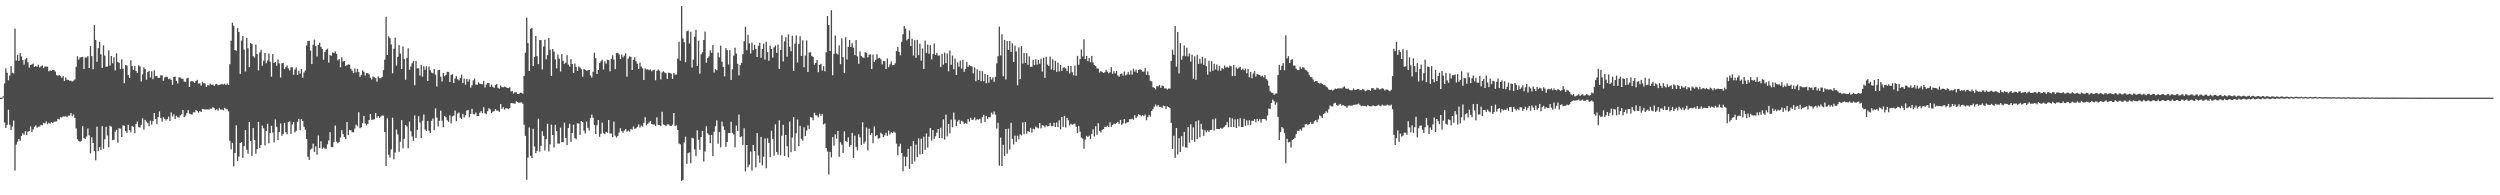 <?xml version="1.0" encoding="UTF-8"?>
<svg xmlns="http://www.w3.org/2000/svg" width="1920" height="150">
  <path d="M0 74.999h1v1.000H0zM1 74.995h1v1.000H1zM2 73.997h1v1.017H2zM3 64.067h1v30.088H3zM4 52.554h1v45.766H4zM5 55.847h1v40.021H5zM6 61.651h1v22.628H6zM7 57.995h1v37.813H7zM8 50.755h1v49.122H8zM9 55.916h1v41.223H9zM10 56.448h1v36.196H10zM11 22.028h1v108.974H11zM12 46.509h1v64.529H12zM13 42.092h1v66.646H13zM14 46.674h1v60.089H14zM15 40.718h1v67.456H15zM16 43.366h1v61.012H16zM17 46.169h1v56.204H17zM18 49.630h1v53.957H18zM19 45.543h1v55.223H19zM20 44.491h1v59.255H20zM21 47.858h1v53.260H21zM22 51.935h1v48.642H22zM23 49.895h1v47.240H23zM24 49.393h1v52.047H24zM25 48.771h1v50.724H25zM26 51.396h1v46.000H26zM27 50.662h1v45.678H27zM28 51.181h1v46.920H28zM29 49.645h1v47.620H29zM30 51.737h1v45.397H30zM31 50.952h1v44.995H31zM32 50.288h1v45.992H32zM33 52.299h1v42.114H33zM34 51.129h1v43.727H34zM35 51.039h1v42.216H35zM36 51.257h1v44.158H36zM37 54.747h1v39.517H37zM38 54.026h1v41.018H38zM39 54.527h1v39.250H39zM40 53.734h1v40.788H40zM41 53.671h1v39.856H41zM42 54.998h1v38.317H42zM43 57.746h1v35.493H43zM44 58.037h1v33.176H44zM45 57.664h1v34.086H45zM46 58.526h1v31.459H46zM47 59.753h1v30.527H47zM48 58.443h1v30.982H48zM49 62.281h1v27.228H49zM50 59.417h1v29.889H50zM51 61.257h1v28.806H51zM52 61.383h1v27.421H52zM53 62.044h1v26.714H53zM54 61.941h1v24.818H54zM55 62.654h1v26.711H55zM56 62.004h1v25.909H56zM57 61.042h1v29.465H57zM58 51.290h1v47.372H58zM59 43.194h1v63.750H59zM60 45.749h1v62.581H60zM61 44.156h1v64.802H61zM62 43.920h1v64.200H62zM63 43.643h1v53.285H63zM64 53.063h1v52.982H64zM65 44.134h1v62.604H65zM66 44.196h1v60.640H66zM67 43.099h1v55.586H67zM68 52.218h1v51.768H68zM69 35.395h1v82.389H69zM70 43.092h1v62.355H70zM71 53.211h1v56.609H71zM72 19.315h1v96.771H72zM73 30.666h1v92.405H73zM74 47.492h1v49.800H74zM75 36.981h1v79.194H75zM76 32.076h1v80.913H76zM77 41.689h1v73.618H77zM78 52.128h1v44.806H78zM79 34.857h1v79.438H79zM80 42.641h1v64.433H80zM81 51.296h1v46.042H81zM82 51.097h1v52.990H82zM83 38.582h1v74.518H83zM84 50.323h1v46.299H84zM85 43.013h1v54.304H85zM86 48.662h1v58.989H86zM87 44.010h1v63.252H87zM88 54.093h1v47.050H88zM89 40.970h1v58.741H89zM90 47.543h1v62.069H90zM91 48.157h1v50.282H91zM92 53.121h1v45.691H92zM93 45.643h1v59.533H93zM94 52.679h1v43.546H94zM95 63.896h1v32.659H95zM96 49.987h1v50.727H96zM97 50.375h1v51.661H97zM98 57.660h1v38.205H98zM99 59.783h1v40.181H99zM100 46.348h1v55.308H100zM101 50.773h1v46.050H101zM102 53.640h1v43.736H102zM103 50.581h1v51.729H103zM104 54.494h1v40.742H104zM105 55.940h1v37.360H105zM106 50.104h1v47.366H106zM107 50.932h1v47.093H107zM108 62.546h1v33.349H108zM109 57.144h1v33.719H109zM110 51.709h1v47.850H110zM111 53.045h1v39.016H111zM112 61.189h1v32.196H112zM113 55.317h1v39.267H113zM114 54.431h1v42.493H114zM115 59.435h1v33.250H115zM116 54.737h1v40.974H116zM117 60.829h1v32.217H117zM118 54.046h1v32.728H118zM119 58.459h1v32.889H119zM120 58.309h1v37.090H120zM121 59.828h1v30.076H121zM122 59.702h1v25.847H122zM123 57.831h1v32.698H123zM124 57.862h1v35.633H124zM125 61.963h1v28.126H125zM126 59.475h1v31.749H126zM127 58.956h1v33.594H127zM128 59.036h1v32.399H128zM129 60.840h1v28.696H129zM130 60.265h1v32.685H130zM131 61.386h1v24.966H131zM132 65.187h1v24.295H132zM133 59.134h1v28.748H133zM134 58.805h1v32.630H134zM135 62.065h1v26.841H135zM136 64.077h1v25.998H136zM137 59.412h1v30.898H137zM138 59.541h1v29.187H138zM139 60.414h1v27.354H139zM140 60.543h1v24.010H140zM141 62.642h1v27.329H141zM142 62.888h1v25.939H142zM143 60.283h1v26.672H143zM144 59.680h1v24.916H144zM145 66.764h1v20.520H145zM146 62.543h1v25.167H146zM147 62.163h1v25.837H147zM148 62.736h1v23.530H148zM149 63.656h1v22.616H149zM150 62.202h1v22.287H150zM151 61.345h1v24.019H151zM152 64.141h1v22.394H152zM153 64.015h1v21.288H153zM154 65.762h1v20.235H154zM155 62.848h1v20.751H155zM156 63.866h1v19.890H156zM157 64.192h1v20.058H157zM158 66.714h1v17.304H158zM159 65.381h1v18.703H159zM160 65.600h1v18.610H160zM161 64.234h1v19.120H161zM162 65.128h1v18.360H162zM163 64.952h1v17.379H163zM164 65.944h1v17.177H164zM165 64.761h1v19.946H165zM166 64.345h1v19.577H166zM167 65.421h1v19.498H167zM168 65.099h1v17.976H168zM169 64.903h1v19.241H169zM170 64.398h1v19.771H170zM171 64.907h1v19.822H171zM172 64.265h1v18.494H172zM173 65.257h1v18.312H173zM174 64.174h1v19.849H174zM175 65.195h1v20.348H175zM176 49.338h1v58.814H176zM177 31.284h1v83.384H177zM178 17.418h1v92.285H178zM179 19.741h1v108.065H179zM180 38.448h1v78.996H180zM181 39.006h1v57.235H181zM182 21.627h1v102.072H182zM183 24.647h1v95.635H183zM184 56.751h1v53.053H184zM185 31.120h1v77.944H185zM186 27.690h1v93.520H186zM187 38.131h1v74.149H187zM188 54.954h1v44.960H188zM189 29.093h1v85.900H189zM190 37.077h1v80.941H190zM191 51.563h1v42.120H191zM192 33.134h1v75.036H192zM193 33.917h1v85.819H193zM194 43.188h1v55.162H194zM195 44.221h1v63.257H195zM196 34.263h1v83.747H196zM197 41.526h1v73.084H197zM198 54.074h1v39.528H198zM199 40.367h1v73.295H199zM200 38.238h1v73.171H200zM201 50.479h1v45.981H201zM202 46.577h1v51.915H202zM203 40.723h1v70.950H203zM204 48.604h1v52.016H204zM205 46.364h1v48.718H205zM206 41.018h1v69.050H206zM207 47.483h1v54.711H207zM208 58.820h1v37.779H208zM209 41.516h1v60.273H209zM210 48.395h1v61.013H210zM211 47.626h1v44.141H211zM212 50.558h1v46.778H212zM213 45.657h1v61.908H213zM214 48.667h1v52.733H214zM215 59.508h1v35.320H215zM216 48.581h1v55.683H216zM217 48.345h1v54.522H217zM218 53.070h1v41.302H218zM219 51.674h1v49.780H219zM220 50.268h1v52.833H220zM221 52.473h1v41.301H221zM222 54.120h1v39.067H222zM223 51.715h1v51.099H223zM224 51.662h1v43.881H224zM225 57.465h1v36.259H225zM226 53.388h1v48.382H226zM227 51.879h1v48.583H227zM228 57.609h1v35.998H228zM229 54.317h1v36.973H229zM230 56.564h1v43.484H230zM231 53.004h1v38.523H231zM232 59.695h1v33.229H232zM233 55.664h1v41.751H233zM234 54.092h1v45.550H234zM235 34.902h1v71.861H235zM236 31.477h1v88.945H236zM237 31.325h1v91.437H237zM238 38.813h1v76.125H238zM239 49.198h1v64.895H239zM240 34.372h1v75.942H240zM241 30.421h1v86.253H241zM242 35.357h1v77.061H242zM243 43.345h1v75.499H243zM244 34.485h1v69.547H244zM245 32.827h1v80.896H245zM246 35.957h1v72.521H246zM247 37.593h1v76.698H247zM248 45.948h1v67.318H248zM249 39.981h1v74.030H249zM250 38.249h1v76.092H250zM251 37.377h1v73.499H251zM252 48.093h1v59.789H252zM253 42.292h1v59.185H253zM254 42.870h1v69.973H254zM255 40.280h1v72.775H255zM256 40.775h1v68.374H256zM257 39.493h1v56.934H257zM258 41.299h1v67.527H258zM259 46.330h1v63.730H259zM260 45.361h1v63.742H260zM261 51.584h1v54.114H261zM262 43.938h1v56.079H262zM263 47.179h1v55.857H263zM264 46.843h1v58.305H264zM265 50.591h1v56.287H265zM266 50.079h1v43.568H266zM267 49.397h1v54.389H267zM268 49.664h1v50.071H268zM269 52.834h1v47.236H269zM270 54.279h1v47.319H270zM271 56.190h1v45.401H271zM272 52.608h1v46.155H272zM273 55.557h1v40.132H273zM274 52.986h1v44.006H274zM275 55.233h1v31.009H275zM276 59.027h1v39.436H276zM277 57.510h1v40.239H277zM278 53.954h1v40.698H278zM279 55.161h1v33.847H279zM280 58.023h1v36.833H280zM281 56.134h1v40.209H281zM282 56.167h1v39.083H282zM283 57.158h1v35.072H283zM284 59.651h1v27.904H284zM285 61.034h1v30.991H285zM286 58.773h1v33.059H286zM287 59.330h1v32.333H287zM288 60.069h1v26.691H288zM289 62.739h1v27.690H289zM290 58.694h1v30.377H290zM291 60.075h1v30.605H291zM292 60.124h1v29.379H292zM293 59.060h1v29.635H293zM294 53.847h1v34.979H294zM295 45.886h1v55.471H295zM296 12.899h1v114.620H296zM297 42.230h1v48.575H297zM298 27.969h1v90.891H298zM299 29.312h1v91.679H299zM300 34.075h1v80.678H300zM301 56.335h1v34.055H301zM302 37.430h1v84.993H302zM303 28.913h1v88.256H303zM304 50.351h1v49.187H304zM305 43.656h1v59.603H305zM306 34.728h1v81.884H306zM307 41.118h1v67.700H307zM308 53.061h1v39.176H308zM309 35.615h1v78.342H309zM310 45.380h1v61.197H310zM311 61.238h1v34.760H311zM312 44.451h1v52.653H312zM313 37.133h1v76.748H313zM314 53.553h1v39.801H314zM315 51.136h1v49.677H315zM316 48.663h1v56.117H316zM317 46.920h1v61.319H317zM318 65.504h1v23.195H318zM319 46.834h1v59.211H319zM320 52.551h1v47.170H320zM321 52.410h1v36.837H321zM322 58.012h1v36.031H322zM323 49.736h1v56.284H323zM324 58.819h1v33.881H324zM325 50.924h1v37.018H325zM326 53.600h1v45.942H326zM327 50.900h1v49.754H327zM328 62.183h1v30.676H328zM329 51.046h1v49.242H329zM330 53.987h1v48.258H330zM331 55.708h1v37.090H331zM332 56.301h1v34.655H332zM333 52.965h1v47.043H333zM334 57.337h1v25.914H334zM335 66.330h1v24.000H335zM336 53.929h1v43.214H336zM337 53.584h1v39.203H337zM338 58.827h1v26.171H338zM339 62.635h1v30.109H339zM340 55.908h1v41.841H340zM341 58.507h1v30.504H341zM342 57.562h1v32.426H342zM343 55.124h1v37.275H343zM344 55.237h1v38.366H344zM345 62.977h1v25.604H345zM346 57.512h1v37.243H346zM347 57.005h1v32.340H347zM348 63.784h1v24.959H348zM349 60.274h1v24.602H349zM350 58.486h1v34.545H350zM351 60.932h1v26.235H351zM352 61.728h1v24.641H352zM353 59.792h1v30.697H353zM354 57.354h1v34.112H354zM355 63.801h1v23.581H355zM356 60.384h1v29.834H356zM357 65.025h1v23.572H357zM358 60.606h1v24.358H358zM359 62.646h1v21.839H359zM360 60.934h1v29.107H360zM361 67.341h1v20.183H361zM362 65.425h1v18.126H362zM363 61.744h1v25.940H363zM364 60.365h1v27.442H364zM365 64.931h1v21.512H365zM366 65.077h1v24.101H366zM367 63.260h1v25.813H367zM368 64.244h1v22.315H368zM369 64.568h1v20.756H369zM370 64.707h1v22.356H370zM371 62.081h1v20.288H371zM372 67.175h1v19.792H372zM373 64.852h1v22.859H373zM374 63.775h1v21.616H374zM375 63.637h1v19.533H375zM376 66.699h1v17.292H376zM377 65.035h1v21.810H377zM378 66.664h1v19.113H378zM379 67.510h1v17.867H379zM380 65.383h1v18.381H380zM381 64.525h1v20.447H381zM382 67.473h1v17.347H382zM383 68.069h1v17.891H383zM384 65.739h1v14.184H384zM385 66.912h1v16.700H385zM386 67.038h1v15.315H386zM387 66.391h1v17.816H387zM388 66.943h1v16.187H388zM389 67.491h1v15.644H389zM390 67.533h1v16.336H390zM391 67.047h1v16.033H391zM392 70.185h1v8.964H392zM393 69.973h1v9.305H393zM394 71.872h1v7.558H394zM395 70.698h1v9.004H395zM396 70.864h1v6.934H396zM397 72.202h1v6.074H397zM398 72.199h1v6.781H398zM399 71.149h1v7.532H399zM400 71.306h1v7.287H400zM401 71.962h1v7.670H401zM402 58.320h1v37.417H402zM403 40.496h1v63.870H403zM404 13.572h1v124.524H404zM405 33.061h1v88.051H405zM406 54.528h1v43.385H406zM407 22.115h1v97.487H407zM408 21.403h1v99.933H408zM409 50.734h1v48.204H409zM410 43.832h1v68.629H410zM411 27.718h1v89.901H411zM412 43.135h1v72.735H412zM413 49.247h1v41.937H413zM414 30.792h1v85.616H414zM415 30.798h1v81.223H415zM416 53.310h1v47.493H416zM417 35.731h1v68.656H417zM418 30.507h1v85.074H418zM419 45.623h1v61.225H419zM420 42.320h1v52.756H420zM421 29.226h1v87.138H421zM422 38.197h1v72.720H422zM423 58.263h1v37.422H423zM424 37.565h1v66.187H424zM425 39.676h1v73.619H425zM426 45.493h1v50.374H426zM427 52.464h1v48.230H427zM428 41.819h1v68.420H428zM429 45.079h1v65.256H429zM430 54.923h1v43.097H430zM431 41.526h1v67.723H431zM432 46.696h1v62.480H432zM433 48.978h1v45.219H433zM434 48.090h1v57.886H434zM435 42.341h1v69.119H435zM436 49.619h1v48.619H436zM437 51.151h1v43.876H437zM438 45.471h1v63.456H438zM439 49.127h1v53.071H439zM440 56.126h1v39.641H440zM441 48.822h1v57.205H441zM442 51.400h1v55.446H442zM443 54.465h1v40.267H443zM444 51.110h1v43.784H444zM445 51.802h1v51.790H445zM446 53.190h1v39.770H446zM447 58.988h1v34.770H447zM448 52.928h1v47.416H448zM449 53.627h1v48.851H449zM450 54.305h1v39.031H450zM451 54.080h1v44.126H451zM452 53.746h1v46.493H452zM453 57.933h1v32.761H453zM454 59.562h1v28.441H454zM455 55.161h1v35.258H455zM456 40.448h1v55.572H456zM457 44.667h1v58.300H457zM458 56.825h1v39.361H458zM459 53.736h1v38.421H459zM460 48.398h1v56.664H460zM461 47.090h1v55.676H461zM462 45.847h1v48.312H462zM463 53.379h1v48.915H463zM464 47.165h1v55.860H464zM465 48.893h1v52.396H465zM466 45.848h1v56.138H466zM467 46.196h1v45.940H467zM468 54.792h1v47.731H468zM469 45.162h1v57.449H469zM470 42.488h1v62.829H470zM471 45.778h1v47.591H471zM472 53.070h1v51.147H472zM473 40.796h1v64.818H473zM474 40.520h1v63.873H474zM475 41.854h1v59.976H475zM476 45.302h1v53.151H476zM477 41.812h1v58.887H477zM478 44.024h1v57.940H478zM479 42.717h1v57.425H479zM480 40.948h1v58.122H480zM481 58.890h1v42.208H481zM482 44.932h1v55.380H482zM483 43.285h1v57.779H483zM484 43.604h1v55.399H484zM485 53.758h1v45.836H485zM486 46.001h1v51.118H486zM487 43.967h1v54.964H487zM488 46.995h1v51.468H488zM489 48.930h1v48.452H489zM490 52.948h1v42.592H490zM491 48.128h1v49.879H491zM492 51.084h1v45.389H492zM493 52.426h1v44.839H493zM494 61.458h1v32.968H494zM495 52.589h1v37.443H495zM496 53.393h1v42.938H496zM497 53.169h1v41.984H497zM498 53.915h1v40.168H498zM499 53.352h1v39.611H499zM500 54.839h1v40.480H500zM501 53.964h1v41.729H501zM502 53.564h1v42.007H502zM503 61.659h1v35.153H503zM504 54.373h1v35.732H504zM505 53.343h1v42.549H505zM506 54.252h1v41.758H506zM507 61.018h1v35.875H507zM508 55.597h1v30.269H508zM509 54.725h1v40.851H509zM510 55.684h1v40.362H510zM511 56.197h1v40.746H511zM512 60.595h1v35.018H512zM513 55.797h1v39.705H513zM514 55.968h1v40.583H514zM515 56.626h1v40.219H515zM516 60.591h1v35.118H516zM517 55.978h1v30.817H517zM518 57.317h1v39.608H518zM519 57.257h1v38.982H519zM520 45.013h1v54.809H520zM521 32.071h1v78.120H521zM522 46.572h1v64.278H522zM523 4.629h1v134.291H523zM524 29.510h1v108.628H524zM525 32.427h1v76.952H525zM526 47.727h1v57.256H526zM527 24.028h1v101.782H527zM528 23.518h1v94.137H528zM529 33.448h1v83.559H529zM530 24.354h1v101.010H530zM531 51.907h1v53.896H531zM532 45.764h1v60.525H532zM533 28.280h1v86.497H533zM534 22.872h1v97.119H534zM535 50.641h1v49.452H535zM536 31.212h1v76.062H536zM537 56.587h1v58.489H537zM538 41.658h1v63.554H538zM539 40.122h1v60.445H539zM540 30.651h1v93.431H540zM541 24.238h1v92.034H541zM542 48.112h1v48.866H542zM543 44.528h1v57.855H543zM544 43.287h1v60.314H544zM545 38.674h1v71.351H545zM546 40.620h1v62.989H546zM547 34.656h1v85.237H547zM548 55.707h1v45.525H548zM549 53.117h1v43.824H549zM550 53.944h1v38.518H550zM551 40.353h1v69.988H551zM552 44.091h1v57.334H552zM553 35.095h1v78.072H553zM554 47.386h1v46.045H554zM555 51.407h1v45.687H555zM556 58.633h1v41.168H556zM557 36.941h1v75.794H557zM558 38.517h1v70.595H558zM559 49.577h1v52.520H559zM560 38.483h1v63.641H560zM561 61.392h1v32.106H561zM562 53.215h1v48.848H562zM563 42.732h1v60.521H563zM564 36.676h1v76.542H564zM565 41.129h1v55.381H565zM566 48.994h1v51.630H566zM567 57.967h1v29.988H567zM568 50.014h1v55.296H568zM569 48.297h1v56.361H569zM570 41.561h1v69.722H570zM571 31.662h1v66.866H571zM572 20.604h1v111.058H572zM573 38.601h1v72.744H573zM574 26.732h1v101.775H574zM575 33.397h1v93.055H575zM576 41.111h1v75.306H576zM577 32.712h1v98.297H577zM578 38.507h1v72.812H578zM579 34.335h1v81.679H579zM580 37.554h1v90.968H580zM581 43.751h1v58.472H581zM582 35.190h1v84.288H582zM583 32.846h1v92.125H583zM584 44.341h1v60.819H584zM585 37.565h1v89.395H585zM586 33.552h1v86.843H586zM587 45.771h1v60.569H587zM588 32.030h1v97.143H588zM589 40.055h1v66.231H589zM590 46.669h1v63.066H590zM591 35.101h1v85.571H591zM592 37.508h1v62.893H592zM593 44.204h1v62.604H593zM594 36.323h1v83.208H594zM595 34.934h1v60.615H595zM596 40.494h1v76.270H596zM597 34.277h1v84.571H597zM598 52.920h1v39.515H598zM599 38.394h1v80.819H599zM600 27.051h1v77.179H600zM601 47.201h1v48.634H601zM602 31.869h1v87.936H602zM603 28.562h1v75.075H603zM604 43.539h1v68.798H604zM605 26.399h1v94.467H605zM606 35.826h1v57.504H606zM607 39.392h1v77.484H607zM608 27.442h1v78.111H608zM609 54.401h1v35.492H609zM610 33.529h1v82.531H610zM611 27.235h1v75.097H611zM612 47.983h1v43.894H612zM613 33.812h1v78.406H613zM614 27.839h1v68.783H614zM615 42.953h1v63.628H615zM616 30.923h1v77.055H616zM617 51.674h1v46.141H617zM618 42.720h1v61.841H618zM619 31.018h1v69.340H619zM620 55.301h1v40.938H620zM621 40.364h1v58.636H621zM622 40.064h1v49.849H622zM623 42.974h1v47.374H623zM624 43.798h1v48.571H624zM625 49.671h1v36.909H625zM626 48.344h1v40.119H626zM627 46.010h1v42.783H627zM628 55.465h1v34.654H628zM629 49.709h1v37.569H629zM630 49.002h1v40.074H630zM631 54.104h1v33.412H631zM632 50.786h1v44.743H632zM633 54.769h1v39.991H633zM634 40.199h1v73.415H634zM635 12.240h1v104.158H635zM636 19.207h1v114.901H636zM637 39.151h1v77.483H637zM638 7.884h1v112.933H638zM639 57.817h1v47.516H639zM640 41.393h1v70.482H640zM641 27.320h1v75.832H641zM642 41.035h1v65.448H642zM643 41.826h1v58.733H643zM644 34.869h1v85.544H644zM645 49.301h1v59.969H645zM646 29.455h1v81.638H646zM647 43.934h1v73.513H647zM648 56.096h1v44.771H648zM649 28.599h1v79.687H649zM650 45.739h1v63.452H650zM651 36.004h1v69.486H651zM652 30.755h1v81.965H652zM653 36.021h1v75.272H653zM654 33.192h1v68.870H654zM655 36.665h1v84.613H655zM656 42.367h1v61.824H656zM657 30.711h1v82.026H657zM658 43.260h1v72.198H658zM659 49.018h1v54.094H659zM660 39.541h1v66.049H660zM661 43.047h1v68.307H661zM662 44.060h1v49.890H662zM663 44.458h1v65.915H663zM664 40.075h1v68.718H664zM665 40.627h1v57.382H665zM666 44.074h1v71.455H666zM667 41.966h1v56.839H667zM668 41.756h1v61.990H668zM669 53.057h1v49.153H669zM670 41.901h1v68.109H670zM671 47.478h1v49.654H671zM672 45.986h1v58.536H672zM673 41.687h1v62.052H673zM674 44.919h1v61.511H674zM675 44.391h1v61.760H675zM676 45.506h1v56.429H676zM677 49.477h1v53.599H677zM678 46.748h1v58.515H678zM679 47.051h1v56.907H679zM680 52.988h1v48.936H680zM681 44.949h1v59.426H681zM682 51.542h1v48.816H682zM683 49.384h1v53.894H683zM684 47.172h1v54.427H684zM685 50.007h1v52.214H685zM686 49.998h1v50.960H686zM687 48.590h1v53.337H687zM688 39.226h1v71.086H688zM689 35.962h1v83.231H689zM690 39.740h1v72.734H690zM691 42.441h1v67.968H691zM692 32.037h1v85.521H692zM693 26.265h1v105.202H693zM694 20.000h1v100.262H694zM695 21.996h1v105.674H695zM696 30.957h1v89.474H696zM697 29.905h1v84.413H697zM698 23.418h1v106.271H698zM699 35.403h1v76.897H699zM700 29.768h1v96.174H700zM701 42.595h1v65.730H701zM702 30.878h1v93.129H702zM703 44.416h1v66.622H703zM704 30.628h1v90.000H704zM705 42.383h1v63.915H705zM706 33.553h1v85.152H706zM707 46.608h1v59.865H707zM708 37.148h1v81.118H708zM709 52.986h1v52.000H709zM710 31.205h1v83.878H710zM711 40.603h1v62.007H711zM712 34.253h1v79.142H712zM713 41.248h1v63.714H713zM714 34.667h1v63.643H714zM715 45.571h1v62.392H715zM716 41.512h1v58.388H716zM717 33.371h1v73.382H717zM718 42.286h1v62.370H718zM719 40.617h1v61.348H719zM720 42.688h1v56.378H720zM721 42.575h1v63.425H721zM722 51.491h1v46.594H722zM723 41.345h1v64.804H723zM724 49.684h1v41.993H724zM725 40.400h1v66.778H725zM726 48.466h1v39.598H726zM727 41.044h1v63.653H727zM728 54.798h1v40.389H728zM729 38.734h1v63.658H729zM730 49.714h1v42.119H730zM731 42.662h1v55.043H731zM732 53.218h1v33.182H732zM733 44.986h1v46.858H733zM734 57.557h1v39.279H734zM735 47.864h1v45.417H735zM736 51.223h1v40.848H736zM737 46.481h1v48.714H737zM738 52.680h1v40.081H738zM739 45.938h1v47.506H739zM740 55.186h1v39.996H740zM741 53.034h1v41.365H741zM742 47.546h1v47.504H742zM743 51.353h1v40.209H743zM744 50.029h1v43.487H744zM745 50.590h1v39.882H745zM746 51.080h1v41.080H746zM747 56.333h1v35.492H747zM748 51.740h1v38.494H748zM749 62.418h1v30.073H749zM750 53.262h1v38.283H750zM751 61.382h1v30.481H751zM752 54.305h1v36.930H752zM753 62.370h1v32.244H753zM754 54.649h1v35.359H754zM755 62.394h1v25.808H755zM756 56.712h1v36.958H756zM757 63.894h1v25.196H757zM758 57.548h1v33.764H758zM759 63.496h1v26.473H759zM760 59.046h1v30.979H760zM761 61.143h1v25.381H761zM762 59.467h1v28.444H762zM763 62.754h1v22.870H763zM764 58.981h1v29.067H764zM765 48.740h1v49.968H765zM766 43.100h1v51.226H766zM767 20.470h1v106.706H767zM768 42.619h1v63.093H768zM769 26.390h1v101.132H769zM770 58.525h1v52.702H770zM771 30.603h1v89.272H771zM772 61.016h1v37.984H772zM773 31.534h1v86.479H773zM774 38.328h1v60.431H774zM775 31.476h1v83.414H775zM776 39.846h1v54.441H776zM777 33.189h1v73.395H777zM778 47.555h1v63.381H778zM779 34.948h1v69.197H779zM780 39.570h1v69.368H780zM781 65.473h1v38.724H781zM782 36.352h1v70.614H782zM783 60.794h1v42.348H783zM784 35.357h1v68.670H784zM785 48.867h1v45.153H785zM786 40.638h1v62.455H786zM787 48.323h1v45.349H787zM788 40.833h1v61.751H788zM789 49.713h1v50.929H789zM790 43.265h1v58.127H790zM791 51.423h1v46.766H791zM792 51.212h1v50.617H792zM793 45.914h1v52.934H793zM794 50.037h1v49.288H794zM795 45.525h1v51.663H795zM796 49.597h1v48.386H796zM797 46.102h1v52.434H797zM798 48.949h1v45.503H798zM799 45.120h1v53.512H799zM800 54.940h1v41.216H800zM801 44.257h1v52.237H801zM802 59.770h1v38.080H802zM803 43.558h1v52.686H803zM804 49.554h1v47.543H804zM805 50.748h1v46.042H805zM806 43.457h1v51.064H806zM807 53.406h1v43.510H807zM808 45.549h1v51.374H808zM809 53.828h1v40.484H809zM810 46.674h1v50.841H810zM811 55.137h1v38.983H811zM812 48.088h1v49.609H812zM813 54.833h1v37.558H813zM814 49.772h1v49.517H814zM815 54.497h1v35.336H815zM816 51.993h1v45.446H816zM817 51.711h1v37.334H817zM818 52.566h1v45.345H818zM819 54.591h1v35.960H819zM820 50.651h1v41.768H820zM821 56.434h1v39.835H821zM822 50.707h1v44.321H822zM823 55.458h1v40.330H823zM824 57.845h1v37.569H824zM825 50.310h1v44.575H825zM826 58.179h1v39.223H826zM827 42.907h1v59.342H827zM828 49.702h1v47.173H828zM829 45.375h1v55.747H829zM830 38.008h1v67.616H830zM831 43.356h1v63.074H831zM832 30.193h1v83.977H832zM833 45.367h1v61.847H833zM834 42.963h1v61.392H834zM835 46.939h1v58.282H835zM836 44.426h1v59.771H836zM837 47.771h1v59.041H837zM838 42.978h1v59.846H838zM839 48.036h1v51.299H839zM840 50.001h1v54.838H840zM841 50.694h1v46.272H841zM842 52.547h1v50.974H842zM843 52.762h1v41.879H843zM844 55.683h1v44.874H844zM845 54.594h1v47.192H845zM846 55.175h1v44.541H846zM847 56.112h1v43.046H847zM848 55.478h1v41.909H848zM849 53.508h1v43.979H849zM850 55.050h1v41.522H850zM851 56.289h1v41.290H851zM852 55.482h1v38.472H852zM853 51.564h1v45.871H853zM854 56.686h1v39.302H854zM855 54.665h1v40.206H855zM856 56.372h1v38.854H856zM857 54.473h1v40.000H857zM858 57.950h1v35.682H858zM859 58.870h1v36.316H859zM860 56.900h1v35.186H860zM861 56.433h1v39.451H861zM862 58.060h1v36.800H862zM863 54.952h1v36.472H863zM864 57.882h1v36.989H864zM865 57.160h1v36.953H865zM866 55.338h1v38.446H866zM867 57.339h1v34.244H867zM868 54.176h1v37.474H868zM869 57.353h1v33.798H869zM870 52.702h1v39.303H870zM871 55.045h1v33.433H871zM872 53.545h1v37.231H872zM873 56.019h1v33.419H873zM874 53.728h1v34.103H874zM875 53.205h1v35.073H875zM876 53.759h1v35.589H876zM877 55.047h1v33.335H877zM878 55.004h1v34.249H878zM879 52.262h1v35.673H879zM880 57.481h1v34.872H880zM881 54.842h1v35.159H881zM882 57.763h1v30.619H882zM883 62.126h1v27.462H883zM884 62.526h1v22.680H884zM885 66.898h1v16.923H885zM886 67.530h1v14.440H886zM887 68.588h1v11.671H887zM888 65.970h1v15.849H888zM889 66.365h1v14.343H889zM890 65.221h1v16.802H890zM891 67.470h1v14.571H891zM892 65.700h1v17.216H892zM893 66.190h1v14.887H893zM894 67.870h1v13.566H894zM895 67.837h1v15.946H895zM896 68.806h1v12.827H896zM897 67.933h1v14.289H897zM898 68.024h1v15.063H898zM899 46.750h1v47.637H899zM900 38.168h1v76.243H900zM901 42.023h1v62.200H901zM902 19.970h1v101.303H902zM903 51.271h1v47.023H903zM904 24.540h1v94.076H904zM905 56.441h1v49.698H905zM906 33.103h1v83.577H906zM907 45.879h1v58.675H907zM908 42.917h1v69.600H908zM909 34.931h1v66.323H909zM910 43.236h1v69.972H910zM911 36.665h1v76.772H911zM912 43.297h1v54.315H912zM913 41.120h1v68.414H913zM914 47.314h1v48.148H914zM915 41.962h1v65.492H915zM916 60.505h1v37.336H916zM917 43.222h1v65.665H917zM918 61.295h1v31.863H918zM919 42.090h1v64.751H919zM920 48.999h1v43.345H920zM921 45.169h1v60.295H921zM922 48.788h1v46.315H922zM923 43.549h1v55.858H923zM924 49.822h1v54.533H924zM925 44.722h1v55.321H925zM926 50.845h1v50.800H926zM927 57.340h1v42.856H927zM928 46.700h1v54.623H928zM929 55.082h1v44.761H929zM930 46.953h1v52.747H930zM931 54.368h1v37.298H931zM932 48.973h1v51.217H932zM933 53.292h1v37.685H933zM934 49.561h1v49.584H934zM935 54.295h1v44.792H935zM936 50.609h1v48.493H936zM937 54.349h1v43.808H937zM938 52.253h1v46.735H938zM939 53.009h1v44.974H939zM940 50.343h1v46.934H940zM941 51.902h1v44.225H941zM942 51.302h1v42.508H942zM943 51.947h1v45.769H943zM944 50.343h1v39.940H944zM945 50.915h1v46.688H945zM946 58.467h1v32.507H946zM947 49.899h1v47.743H947zM948 58.301h1v33.408H948zM949 51.782h1v46.537H949zM950 52.797h1v38.747H950zM951 51.894h1v45.179H951zM952 51.381h1v39.429H952zM953 53.762h1v43.807H953zM954 52.613h1v44.887H954zM955 53.960h1v37.235H955zM956 52.701h1v43.940H956zM957 56.240h1v36.217H957zM958 52.909h1v43.178H958zM959 59.356h1v33.060H959zM960 55.269h1v40.784H960zM961 60.032h1v32.664H961zM962 56.432h1v36.600H962zM963 54.627h1v36.784H963zM964 58.792h1v35.122H964zM965 56.833h1v34.460H965zM966 57.309h1v35.741H966zM967 57.580h1v33.952H967zM968 58.726h1v35.489H968zM969 58.063h1v33.361H969zM970 59.362h1v31.903H970zM971 57.554h1v33.929H971zM972 60.684h1v31.894H972zM973 61.779h1v26.961H973zM974 65.824h1v17.435H974zM975 70.060h1v13.719H975zM976 71.064h1v8.003H976zM977 71.316h1v5.190H977zM978 72.843h1v4.952H978zM979 71.938h1v8.450H979zM980 71.762h1v6.903H980zM981 57.658h1v32.087H981zM982 49.745h1v57.857H982zM983 53.838h1v47.563H983zM984 50.498h1v47.084H984zM985 48.476h1v50.183H985zM986 53.973h1v48.229H986zM987 27.196h1v98.171H987zM988 44.860h1v61.751H988zM989 43.151h1v66.245H989zM990 48.347h1v60.629H990zM991 46.045h1v67.302H991zM992 45.459h1v61.998H992zM993 50.325h1v56.405H993zM994 50.358h1v55.549H994zM995 52.709h1v50.302H995zM996 53.680h1v46.775H996zM997 53.848h1v46.798H997zM998 51.114h1v48.056H998zM999 52.801h1v47.477H999zM1000 51.585h1v46.334H1000zM1001 51.924h1v45.988H1001zM1002 53.601h1v41.853H1002zM1003 54.095h1v41.056H1003zM1004 55.259h1v40.911H1004zM1005 57.462h1v37.843H1005zM1006 59.008h1v34.867H1006zM1007 59.290h1v35.940H1007zM1008 61.039h1v33.958H1008zM1009 62.793h1v30.381H1009zM1010 62.213h1v30.013H1010zM1011 62.289h1v31.605H1011zM1012 63.681h1v28.005H1012zM1013 64.165h1v24.403H1013zM1014 63.628h1v25.787H1014zM1015 64.441h1v26.070H1015zM1016 65.215h1v22.293H1016zM1017 65.210h1v21.725H1017zM1018 66.435h1v19.051H1018zM1019 67.170h1v19.354H1019zM1020 68.726h1v15.167H1020zM1021 69.056h1v11.899H1021zM1022 68.885h1v12.850H1022zM1023 69.518h1v12.303H1023zM1024 68.874h1v10.574H1024zM1025 67.979h1v10.870H1025zM1026 68.329h1v12.277H1026zM1027 67.772h1v13.514H1027zM1028 67.939h1v12.300H1028zM1029 67.781h1v11.972H1029zM1030 67.963h1v13.366H1030zM1031 67.134h1v13.471H1031zM1032 66.354h1v14.927H1032zM1033 67.867h1v13.796H1033zM1034 68.185h1v14.581H1034zM1035 68.050h1v13.204H1035zM1036 68.959h1v12.026H1036zM1037 69.399h1v11.820H1037zM1038 69.284h1v11.810H1038zM1039 67.949h1v12.577H1039zM1040 69.035h1v11.434H1040zM1041 69.026h1v11.194H1041zM1042 68.392h1v11.742H1042zM1043 68.289h1v11.204H1043zM1044 69.320h1v11.293H1044zM1045 69.060h1v12.537H1045zM1046 68.382h1v12.891H1046zM1047 68.824h1v12.487H1047zM1048 70.046h1v11.337H1048zM1049 69.657h1v12.285H1049zM1050 68.860h1v11.907H1050zM1051 69.113h1v12.321H1051zM1052 69.879h1v11.784H1052zM1053 67.708h1v13.945H1053zM1054 67.682h1v13.229H1054zM1055 68.752h1v12.640H1055zM1056 68.907h1v12.720H1056zM1057 67.398h1v13.884H1057zM1058 67.820h1v12.605H1058zM1059 68.741h1v12.416H1059zM1060 68.500h1v13.144H1060zM1061 67.669h1v12.663H1061zM1062 68.131h1v12.951H1062zM1063 69.459h1v11.622H1063zM1064 68.689h1v12.346H1064zM1065 68.811h1v11.536H1065zM1066 69.419h1v11.419H1066zM1067 70.111h1v10.975H1067zM1068 68.959h1v11.414H1068zM1069 58.452h1v25.415H1069zM1070 37.438h1v66.076H1070zM1071 39.232h1v72.090H1071zM1072 32.104h1v74.045H1072zM1073 42.109h1v58.045H1073zM1074 38.303h1v70.536H1074zM1075 40.008h1v62.623H1075zM1076 45.267h1v59.569H1076zM1077 37.768h1v66.437H1077zM1078 51.242h1v50.569H1078zM1079 50.930h1v51.076H1079zM1080 38.575h1v64.983H1080zM1081 53.729h1v39.336H1081zM1082 44.022h1v53.834H1082zM1083 50.162h1v51.497H1083zM1084 58.684h1v37.567H1084zM1085 44.798h1v57.227H1085zM1086 50.742h1v46.986H1086zM1087 55.359h1v34.287H1087zM1088 48.470h1v56.929H1088zM1089 62.657h1v35.866H1089zM1090 52.982h1v43.581H1090zM1091 49.606h1v46.712H1091zM1092 61.836h1v37.789H1092zM1093 56.183h1v45.973H1093zM1094 45.782h1v51.939H1094zM1095 63.085h1v27.505H1095zM1096 51.048h1v45.114H1096zM1097 51.473h1v51.426H1097zM1098 64.430h1v33.544H1098zM1099 50.770h1v48.944H1099zM1100 60.835h1v34.711H1100zM1101 63.128h1v27.144H1101zM1102 53.625h1v47.764H1102zM1103 62.298h1v29.165H1103zM1104 58.389h1v34.620H1104zM1105 55.860h1v39.514H1105zM1106 68.425h1v19.866H1106zM1107 54.551h1v45.047H1107zM1108 58.125h1v34.499H1108zM1109 64.586h1v19.994H1109zM1110 55.956h1v39.194H1110zM1111 61.766h1v33.955H1111zM1112 63.594h1v28.060H1112zM1113 56.406h1v35.804H1113zM1114 60.278h1v35.960H1114zM1115 57.756h1v31.365H1115zM1116 57.786h1v36.521H1116zM1117 57.192h1v28.145H1117zM1118 63.360h1v24.525H1118zM1119 56.942h1v38.638H1119zM1120 62.823h1v19.022H1120zM1121 61.341h1v33.368H1121zM1122 54.801h1v35.234H1122zM1123 65.848h1v14.358H1123zM1124 59.764h1v32.647H1124zM1125 60.120h1v27.588H1125zM1126 64.297h1v22.713H1126zM1127 55.656h1v34.545H1127zM1128 59.393h1v24.885H1128zM1129 63.882h1v24.291H1129zM1130 60.229h1v29.829H1130zM1131 57.966h1v21.963H1131zM1132 62.505h1v22.243H1132zM1133 59.719h1v32.702H1133zM1134 63.478h1v16.355H1134zM1135 63.574h1v24.403H1135zM1136 58.285h1v29.633H1136zM1137 66.288h1v15.623H1137zM1138 62.220h1v26.992H1138zM1139 60.576h1v23.830H1139zM1140 67.599h1v16.941H1140zM1141 58.076h1v27.972H1141zM1142 63.300h1v20.807H1142zM1143 66.912h1v18.659H1143zM1144 60.440h1v25.760H1144zM1145 64.689h1v16.570H1145zM1146 62.013h1v25.439H1146zM1147 62.534h1v23.521H1147zM1148 68.191h1v12.094H1148zM1149 62.802h1v22.932H1149zM1150 60.291h1v23.357H1150zM1151 67.628h1v15.386H1151zM1152 62.971h1v23.412H1152zM1153 61.755h1v22.009H1153zM1154 68.144h1v16.669H1154zM1155 62.405h1v21.811H1155zM1156 68.492h1v16.007H1156zM1157 66.724h1v16.522H1157zM1158 63.415h1v21.702H1158zM1159 69.333h1v12.953H1159zM1160 64.230h1v18.059H1160zM1161 64.486h1v21.517H1161zM1162 69.822h1v12.249H1162zM1163 63.788h1v19.803H1163zM1164 65.149h1v19.740H1164zM1165 69.008h1v14.542H1165zM1166 65.647h1v18.979H1166zM1167 68.476h1v13.902H1167zM1168 67.170h1v15.322H1168zM1169 65.549h1v19.691H1169zM1170 70.026h1v13.630H1170zM1171 67.005h1v14.957H1171zM1172 64.436h1v20.197H1172zM1173 70.998h1v11.835H1173zM1174 66.566h1v14.793H1174zM1175 67.841h1v17.173H1175zM1176 70.232h1v10.815H1176zM1177 66.393h1v16.265H1177zM1178 68.351h1v16.283H1178zM1179 69.891h1v11.098H1179zM1180 66.817h1v17.482H1180zM1181 68.463h1v14.580H1181zM1182 67.400h1v12.437H1182zM1183 67.823h1v17.699H1183zM1184 69.780h1v12.490H1184zM1185 67.034h1v14.188H1185zM1186 68.057h1v15.402H1186zM1187 71.280h1v11.036H1187zM1188 68.652h1v14.271H1188zM1189 68.268h1v14.616H1189zM1190 68.665h1v11.258H1190zM1191 67.826h1v14.841H1191zM1192 69.379h1v14.862H1192zM1193 67.934h1v10.827H1193zM1194 69.068h1v14.341H1194zM1195 69.462h1v11.824H1195zM1196 68.377h1v10.357H1196zM1197 69.037h1v15.066H1197zM1198 69.903h1v10.697H1198zM1199 69.141h1v10.994H1199zM1200 66.159h1v15.440H1200zM1201 68.678h1v12.617H1201zM1202 70.544h1v10.713H1202zM1203 68.930h1v11.425H1203zM1204 69.533h1v11.226H1204zM1205 70.602h1v9.571H1205zM1206 72.379h1v6.007H1206zM1207 73.157h1v4.348H1207zM1208 72.261h1v4.815H1208zM1209 74.062h1v3.307H1209zM1210 73.640h1v3.443H1210zM1211 73.212h1v3.706H1211zM1212 72.380h1v4.034H1212zM1213 73.641h1v3.765H1213zM1214 72.691h1v4.427H1214zM1215 72.400h1v4.146H1215zM1216 73.448h1v4.099H1216zM1217 73.150h1v4.178H1217zM1218 72.293h1v4.365H1218zM1219 72.780h1v3.824H1219zM1220 73.486h1v4.783H1220zM1221 73.066h1v4.642H1221zM1222 71.063h1v6.089H1222zM1223 71.693h1v6.462H1223zM1224 66.614h1v21.059H1224zM1225 61.365h1v27.468H1225zM1226 59.483h1v26.899H1226zM1227 52.826h1v43.400H1227zM1228 65.285h1v23.364H1228zM1229 53.639h1v36.224H1229zM1230 59.381h1v30.208H1230zM1231 67.989h1v16.751H1231zM1232 56.825h1v33.079H1232zM1233 61.133h1v27.313H1233zM1234 63.819h1v22.209H1234zM1235 57.268h1v31.784H1235zM1236 64.525h1v22.193H1236zM1237 63.512h1v19.946H1237zM1238 58.914h1v29.705H1238zM1239 65.985h1v17.677H1239zM1240 61.464h1v22.627H1240zM1241 58.044h1v30.540H1241zM1242 65.981h1v16.075H1242zM1243 60.470h1v27.608H1243zM1244 58.836h1v26.563H1244zM1245 66.809h1v16.211H1245zM1246 60.090h1v28.531H1246zM1247 60.591h1v25.424H1247zM1248 65.320h1v18.947H1248zM1249 59.927h1v27.295H1249zM1250 65.047h1v18.729H1250zM1251 63.397h1v20.332H1251zM1252 59.366h1v27.865H1252zM1253 66.117h1v16.092H1253zM1254 62.200h1v22.491H1254zM1255 59.972h1v25.493H1255zM1256 67.064h1v13.845H1256zM1257 62.770h1v22.349H1257zM1258 62.373h1v22.839H1258zM1259 64.749h1v16.851H1259zM1260 61.295h1v25.230H1260zM1261 63.979h1v20.934H1261zM1262 66.442h1v16.397H1262zM1263 59.722h1v26.316H1263zM1264 65.328h1v19.605H1264zM1265 65.078h1v19.087H1265zM1266 60.372h1v24.861H1266zM1267 65.981h1v16.038H1267zM1268 64.326h1v20.549H1268zM1269 62.803h1v22.628H1269zM1270 66.011h1v15.030H1270zM1271 64.064h1v21.962H1271zM1272 64.817h1v20.097H1272zM1273 67.671h1v14.569H1273zM1274 63.918h1v21.906H1274zM1275 65.915h1v17.373H1275zM1276 67.416h1v15.854H1276zM1277 63.892h1v20.583H1277zM1278 66.235h1v15.412H1278zM1279 67.203h1v17.414H1279zM1280 64.771h1v19.590H1280zM1281 66.888h1v15.144H1281zM1282 66.147h1v19.396H1282zM1283 65.455h1v19.001H1283zM1284 68.325h1v13.789H1284zM1285 64.746h1v20.504H1285zM1286 65.560h1v18.230H1286zM1287 68.414h1v14.335H1287zM1288 65.228h1v19.599H1288zM1289 66.089h1v15.877H1289zM1290 68.299h1v14.974H1290zM1291 65.884h1v18.408H1291zM1292 67.157h1v15.426H1292zM1293 67.288h1v17.376H1293zM1294 66.184h1v17.327H1294zM1295 68.546h1v12.682H1295zM1296 66.985h1v17.247H1296zM1297 67.201h1v16.069H1297zM1298 69.562h1v13.275H1298zM1299 66.459h1v16.782H1299zM1300 67.210h1v15.570H1300zM1301 68.035h1v14.461H1301zM1302 66.606h1v16.878H1302zM1303 67.192h1v14.293H1303zM1304 68.628h1v15.001H1304zM1305 66.726h1v16.749H1305zM1306 68.621h1v13.048H1306zM1307 67.823h1v15.683H1307zM1308 67.646h1v15.162H1308zM1309 68.477h1v14.320H1309zM1310 67.620h1v15.434H1310zM1311 68.306h1v14.693H1311zM1312 68.740h1v12.602H1312zM1313 67.344h1v15.327H1313zM1314 67.986h1v13.886H1314zM1315 69.365h1v12.758H1315zM1316 67.781h1v14.981H1316zM1317 68.831h1v12.480H1317zM1318 68.309h1v14.210H1318zM1319 68.069h1v14.337H1319zM1320 68.424h1v11.861H1320zM1321 68.376h1v14.023H1321zM1322 68.214h1v14.613H1322zM1323 69.641h1v10.785H1323zM1324 67.343h1v14.739H1324zM1325 68.604h1v14.148H1325zM1326 59.373h1v35.258H1326zM1327 62.307h1v25.169H1327zM1328 58.060h1v35.334H1328zM1329 59.821h1v32.249H1329zM1330 57.105h1v33.341H1330zM1331 61.665h1v28.346H1331zM1332 59.607h1v28.437H1332zM1333 61.682h1v30.447H1333zM1334 59.436h1v29.960H1334zM1335 58.015h1v30.659H1335zM1336 61.996h1v27.186H1336zM1337 61.122h1v23.363H1337zM1338 64.569h1v25.618H1338zM1339 59.121h1v25.875H1339zM1340 61.892h1v25.765H1340zM1341 64.516h1v26.290H1341zM1342 61.328h1v25.816H1342zM1343 63.332h1v26.704H1343zM1344 59.242h1v28.154H1344zM1345 61.465h1v27.073H1345zM1346 61.898h1v26.826H1346zM1347 61.402h1v27.101H1347zM1348 62.848h1v25.948H1348zM1349 59.296h1v27.036H1349zM1350 62.899h1v25.716H1350zM1351 62.361h1v23.820H1351zM1352 63.986h1v24.175H1352zM1353 60.877h1v23.930H1353zM1354 61.300h1v25.838H1354zM1355 64.208h1v24.000H1355zM1356 63.131h1v21.557H1356zM1357 65.892h1v20.467H1357zM1358 62.430h1v18.888H1358zM1359 65.680h1v21.807H1359zM1360 67.050h1v20.230H1360zM1361 63.131h1v20.259H1361zM1362 66.923h1v18.277H1362zM1363 63.484h1v20.616H1363zM1364 64.608h1v20.850H1364zM1365 64.854h1v19.398H1365zM1366 64.806h1v20.091H1366zM1367 65.731h1v18.571H1367zM1368 63.098h1v19.451H1368zM1369 66.970h1v19.012H1369zM1370 65.715h1v17.352H1370zM1371 66.527h1v18.229H1371zM1372 64.011h1v17.392H1372zM1373 65.901h1v19.830H1373zM1374 65.888h1v19.107H1374zM1375 65.028h1v17.487H1375zM1376 68.300h1v15.413H1376zM1377 65.706h1v15.063H1377zM1378 68.454h1v16.015H1378zM1379 66.198h1v15.725H1379zM1380 64.934h1v16.334H1380zM1381 69.253h1v14.474H1381zM1382 66.192h1v14.272H1382zM1383 66.445h1v17.447H1383zM1384 66.954h1v15.819H1384zM1385 67.082h1v15.545H1385zM1386 66.933h1v15.122H1386zM1387 66.580h1v15.079H1387zM1388 69.351h1v14.748H1388zM1389 66.893h1v14.086H1389zM1390 67.432h1v14.253H1390zM1391 67.222h1v14.486H1391zM1392 69.146h1v14.324H1392zM1393 67.086h1v14.883H1393zM1394 66.782h1v14.484H1394zM1395 69.472h1v13.058H1395zM1396 67.866h1v13.200H1396zM1397 69.810h1v12.009H1397zM1398 67.252h1v12.982H1398zM1399 67.278h1v14.496H1399zM1400 70.541h1v11.893H1400zM1401 67.849h1v10.874H1401zM1402 68.639h1v13.350H1402zM1403 68.484h1v13.185H1403zM1404 68.949h1v11.584H1404zM1405 68.560h1v13.367H1405zM1406 68.811h1v12.050H1406zM1407 69.737h1v12.267H1407zM1408 67.653h1v11.986H1408zM1409 69.294h1v11.974H1409zM1410 69.196h1v12.176H1410zM1411 70.155h1v9.801H1411zM1412 71.260h1v7.004H1412zM1413 71.244h1v7.535H1413zM1414 72.003h1v7.024H1414zM1415 71.707h1v6.523H1415zM1416 71.785h1v6.025H1416zM1417 71.877h1v6.627H1417zM1418 72.167h1v6.425H1418zM1419 72.138h1v6.485H1419zM1420 71.145h1v6.732H1420zM1421 72.786h1v5.992H1421zM1422 72.178h1v6.779H1422zM1423 71.297h1v6.661H1423zM1424 72.067h1v6.552H1424zM1425 72.276h1v6.657H1425zM1426 71.885h1v6.406H1426zM1427 71.406h1v6.519H1427zM1428 72.035h1v7.607H1428zM1429 71.596h1v7.332H1429zM1430 68.248h1v14.495H1430zM1431 64.903h1v18.998H1431zM1432 65.834h1v17.811H1432zM1433 61.818h1v28.108H1433zM1434 60.826h1v23.989H1434zM1435 64.050h1v21.805H1435zM1436 62.738h1v23.700H1436zM1437 65.518h1v17.605H1437zM1438 65.833h1v19.003H1438zM1439 61.377h1v22.628H1439zM1440 69.955h1v14.361H1440zM1441 65.168h1v18.568H1441zM1442 60.676h1v24.318H1442zM1443 69.786h1v12.747H1443zM1444 62.956h1v20.143H1444zM1445 64.915h1v19.131H1445zM1446 67.294h1v14.431H1446zM1447 65.339h1v21.007H1447zM1448 65.055h1v19.305H1448zM1449 65.886h1v16.246H1449zM1450 64.752h1v21.471H1450zM1451 65.980h1v17.157H1451zM1452 65.901h1v16.961H1452zM1453 63.926h1v19.048H1453zM1454 68.751h1v13.929H1454zM1455 63.798h1v19.754H1455zM1456 64.573h1v18.384H1456zM1457 70.005h1v11.949H1457zM1458 64.349h1v18.062H1458zM1459 67.615h1v15.515H1459zM1460 66.765h1v14.564H1460zM1461 66.963h1v15.766H1461zM1462 68.217h1v16.357H1462zM1463 65.721h1v13.690H1463zM1464 65.859h1v17.251H1464zM1465 67.032h1v15.614H1465zM1466 67.208h1v14.604H1466zM1467 65.572h1v17.504H1467zM1468 67.541h1v13.048H1468zM1469 67.006h1v16.918H1469zM1470 65.275h1v17.295H1470zM1471 68.002h1v13.108H1471zM1472 65.680h1v17.737H1472zM1473 68.050h1v14.093H1473zM1474 67.254h1v14.086H1474zM1475 66.128h1v17.054H1475zM1476 68.584h1v13.166H1476zM1477 65.241h1v16.145H1477zM1478 66.879h1v15.172H1478zM1479 68.146h1v12.880H1479zM1480 67.759h1v13.005H1480zM1481 67.412h1v15.415H1481zM1482 66.179h1v12.956H1482zM1483 68.904h1v14.372H1483zM1484 67.153h1v16.197H1484zM1485 67.586h1v11.999H1485zM1486 67.483h1v14.489H1486zM1487 67.862h1v13.256H1487zM1488 68.870h1v12.718H1488zM1489 66.449h1v14.912H1489zM1490 68.866h1v12.717H1490zM1491 68.162h1v13.580H1491zM1492 68.117h1v12.866H1492zM1493 68.439h1v12.336H1493zM1494 69.185h1v13.234H1494zM1495 67.832h1v13.578H1495zM1496 68.471h1v11.370H1496zM1497 69.740h1v12.821H1497zM1498 69.003h1v12.797H1498zM1499 69.463h1v10.386H1499zM1500 69.000h1v12.369H1500zM1501 68.201h1v11.988H1501zM1502 70.951h1v11.136H1502zM1503 68.299h1v13.358H1503zM1504 68.258h1v11.818H1504zM1505 69.897h1v11.967H1505zM1506 69.244h1v11.373H1506zM1507 69.487h1v10.890H1507zM1508 69.245h1v11.841H1508zM1509 70.224h1v11.626H1509zM1510 69.194h1v11.754H1510zM1511 68.978h1v12.063H1511zM1512 69.995h1v11.809H1512zM1513 70.248h1v10.486H1513zM1514 68.681h1v12.173H1514zM1515 69.957h1v9.679H1515zM1516 71.249h1v10.639H1516zM1517 68.937h1v11.345H1517zM1518 69.930h1v9.957H1518zM1519 70.444h1v10.798H1519zM1520 70.246h1v10.243H1520zM1521 70.704h1v9.828H1521zM1522 69.439h1v9.984H1522zM1523 69.470h1v11.428H1523zM1524 70.759h1v10.571H1524zM1525 69.476h1v10.037H1525zM1526 70.344h1v9.980H1526zM1527 70.577h1v9.988H1527zM1528 70.046h1v10.607H1528zM1529 69.569h1v10.151H1529zM1530 70.453h1v10.158H1530zM1531 70.482h1v10.771H1531zM1532 70.020h1v9.741H1532zM1533 70.234h1v10.029H1533zM1534 70.840h1v9.470H1534zM1535 71.284h1v9.110H1535zM1536 69.203h1v9.997H1536zM1537 70.630h1v9.811H1537zM1538 70.994h1v9.904H1538zM1539 69.917h1v9.725H1539zM1540 70.686h1v8.974H1540zM1541 70.559h1v9.334H1541zM1542 71.625h1v8.896H1542zM1543 70.518h1v9.918H1543zM1544 69.927h1v9.196H1544zM1545 71.340h1v9.330H1545zM1546 71.052h1v8.620H1546zM1547 70.361h1v9.245H1547zM1548 70.602h1v8.936H1548zM1549 71.318h1v9.153H1549zM1550 70.346h1v9.601H1550zM1551 70.024h1v9.000H1551zM1552 71.353h1v8.943H1552zM1553 71.057h1v9.018H1553zM1554 70.841h1v8.374H1554zM1555 70.589h1v8.577H1555zM1556 71.634h1v8.991H1556zM1557 70.934h1v8.613H1557zM1558 70.225h1v8.382H1558zM1559 71.427h1v8.284H1559zM1560 71.390h1v8.229H1560zM1561 71.161h1v8.454H1561zM1562 70.698h1v8.380H1562zM1563 70.862h1v8.498H1563zM1564 71.753h1v8.390H1564zM1565 70.612h1v7.669H1565zM1566 70.642h1v8.484H1566zM1567 71.674h1v8.065H1567zM1568 71.425h1v8.006H1568zM1569 70.529h1v8.274H1569zM1570 70.991h1v8.459H1570zM1571 72.077h1v7.808H1571zM1572 70.870h1v8.091H1572zM1573 70.694h1v7.868H1573zM1574 71.458h1v7.673H1574zM1575 71.785h1v7.796H1575zM1576 70.634h1v7.614H1576zM1577 70.918h1v8.178H1577zM1578 72.222h1v7.426H1578zM1579 71.142h1v7.681H1579zM1580 70.916h1v7.666H1580zM1581 71.289h1v7.474H1581zM1582 71.531h1v7.710H1582zM1583 71.500h1v7.625H1583zM1584 70.715h1v7.190H1584zM1585 71.730h1v7.364H1585zM1586 71.857h1v7.340H1586zM1587 71.138h1v7.133H1587zM1588 71.278h1v6.991H1588zM1589 71.831h1v7.500H1589zM1590 71.788h1v7.215H1590zM1591 70.737h1v7.273H1591zM1592 71.551h1v7.122H1592zM1593 72.126h1v6.866H1593zM1594 71.558h1v7.161H1594zM1595 71.242h1v6.563H1595zM1596 71.924h1v6.892H1596zM1597 72.328h1v6.548H1597zM1598 71.086h1v6.619H1598zM1599 71.647h1v6.744H1599zM1600 71.938h1v6.872H1600zM1601 71.981h1v6.597H1601zM1602 71.322h1v6.759H1602zM1603 71.482h1v6.757H1603zM1604 72.635h1v6.157H1604zM1605 71.825h1v6.510H1605zM1606 71.261h1v6.326H1606zM1607 72.274h1v6.098H1607zM1608 72.046h1v6.557H1608zM1609 71.523h1v6.392H1609zM1610 71.448h1v6.505H1610zM1611 72.363h1v6.387H1611zM1612 71.910h1v6.316H1612zM1613 71.314h1v6.269H1613zM1614 71.988h1v6.127H1614zM1615 72.539h1v5.871H1615zM1616 71.703h1v6.047H1616zM1617 71.548h1v5.565H1617zM1618 72.454h1v5.917H1618zM1619 71.928h1v6.212H1619zM1620 71.601h1v5.935H1620zM1621 71.892h1v5.786H1621zM1622 72.244h1v6.128H1622zM1623 72.380h1v5.903H1623zM1624 71.470h1v5.464H1624zM1625 71.850h1v5.895H1625zM1626 72.754h1v5.647H1626zM1627 71.776h1v5.660H1627zM1628 71.760h1v5.647H1628zM1629 72.445h1v5.633H1629zM1630 72.491h1v5.764H1630zM1631 71.614h1v5.633H1631zM1632 71.832h1v5.545H1632zM1633 72.706h1v5.559H1633zM1634 72.423h1v5.480H1634zM1635 71.907h1v5.095H1635zM1636 72.314h1v5.392H1636zM1637 73.083h1v4.972H1637zM1638 71.855h1v5.271H1638zM1639 71.932h1v5.526H1639zM1640 72.794h1v4.991H1640zM1641 72.510h1v5.325H1641zM1642 72.132h1v5.124H1642zM1643 71.876h1v5.272H1643zM1644 72.677h1v5.326H1644zM1645 72.660h1v5.101H1645zM1646 71.863h1v4.823H1646zM1647 72.682h1v5.087H1647zM1648 73.176h1v4.621H1648zM1649 72.260h1v4.914H1649zM1650 71.933h1v5.268H1650zM1651 72.890h1v4.965H1651zM1652 72.743h1v5.040H1652zM1653 72.092h1v4.854H1653zM1654 72.264h1v4.916H1654zM1655 73.234h1v4.487H1655zM1656 72.973h1v4.753H1656zM1657 72.141h1v4.391H1657zM1658 72.914h1v4.781H1658zM1659 72.965h1v4.684H1659zM1660 72.238h1v4.641H1660zM1661 72.221h1v4.753H1661zM1662 72.977h1v4.516H1662zM1663 73.152h1v4.550H1663zM1664 72.300h1v4.626H1664zM1665 72.289h1v4.538H1665zM1666 73.414h1v4.306H1666zM1667 72.554h1v4.755H1667zM1668 72.363h1v4.037H1668zM1669 72.997h1v4.510H1669zM1670 73.122h1v4.487H1670zM1671 72.451h1v4.350H1671zM1672 72.288h1v4.556H1672zM1673 73.369h1v4.233H1673zM1674 73.101h1v4.357H1674zM1675 72.500h1v3.955H1675zM1676 72.516h1v4.103H1676zM1677 73.651h1v3.842H1677zM1678 72.429h1v4.367H1678zM1679 72.518h1v3.843H1679zM1680 73.241h1v4.140H1680zM1681 73.288h1v4.129H1681zM1682 72.687h1v4.019H1682zM1683 72.445h1v4.205H1683zM1684 73.281h1v4.007H1684zM1685 73.451h1v4.065H1685zM1686 72.527h1v3.582H1686zM1687 72.614h1v4.125H1687zM1688 73.808h1v3.498H1688zM1689 72.753h1v3.969H1689zM1690 72.545h1v3.868H1690zM1691 73.264h1v3.976H1691zM1692 73.563h1v3.790H1692zM1693 72.772h1v3.797H1693zM1694 72.635h1v3.821H1694zM1695 73.475h1v3.657H1695zM1696 73.653h1v3.665H1696zM1697 72.690h1v3.290H1697zM1698 73.297h1v3.831H1698zM1699 73.975h1v3.313H1699zM1700 72.830h1v3.738H1700zM1701 72.876h1v3.441H1701zM1702 73.465h1v3.520H1702zM1703 73.777h1v3.375H1703zM1704 73.119h1v3.377H1704zM1705 72.805h1v3.479H1705zM1706 73.955h1v2.940H1706zM1707 73.832h1v3.232H1707zM1708 73.049h1v2.778H1708zM1709 73.660h1v3.041H1709zM1710 74.133h1v2.757H1710zM1711 73.287h1v3.145H1711zM1712 73.121h1v2.958H1712zM1713 73.724h1v2.967H1713zM1714 73.955h1v2.854H1714zM1715 73.415h1v2.800H1715zM1716 73.313h1v2.654H1716zM1717 74.332h1v2.391H1717zM1718 73.655h1v2.943H1718zM1719 73.385h1v2.315H1719zM1720 73.927h1v2.548H1720zM1721 74.098h1v2.394H1721zM1722 73.603h1v2.502H1722zM1723 73.505h1v2.296H1723zM1724 73.969h1v2.328H1724zM1725 74.251h1v2.247H1725zM1726 73.680h1v2.302H1726zM1727 73.548h1v2.264H1727zM1728 74.434h1v1.950H1728zM1729 73.794h1v2.146H1729zM1730 73.651h1v1.873H1730zM1731 74.096h1v2.127H1731zM1732 74.382h1v1.927H1732zM1733 73.780h1v2.089H1733zM1734 73.729h1v1.946H1734zM1735 74.134h1v2.011H1735zM1736 74.385h1v1.866H1736zM1737 73.792h1v1.647H1737zM1738 73.819h1v1.947H1738zM1739 74.624h1v1.538H1739zM1740 73.954h1v1.817H1740zM1741 73.907h1v1.596H1741zM1742 74.241h1v1.707H1742zM1743 74.503h1v1.556H1743zM1744 74.110h1v1.675H1744zM1745 73.980h1v1.502H1745zM1746 74.239h1v1.633H1746zM1747 74.545h1v1.493H1747zM1748 74.033h1v1.369H1748zM1749 74.167h1v1.582H1749zM1750 74.650h1v1.295H1750zM1751 74.235h1v1.378H1751zM1752 74.020h1v1.394H1752zM1753 74.390h1v1.429H1753zM1754 74.618h1v1.227H1754zM1755 74.308h1v1.307H1755zM1756 74.165h1v1.223H1756zM1757 74.535h1v1.232H1757zM1758 74.622h1v1.192H1758zM1759 74.261h1v1.025H1759zM1760 74.475h1v1.184H1760zM1761 74.773h1v1.018H1761zM1762 74.394h1v1.120H1762zM1763 74.258h1v1.036H1763zM1764 74.435h1v1.111H1764zM1765 74.720h1v1.013H1765zM1766 74.427h1v1.068H1766zM1767 74.302h1v1.000H1767zM1768 74.751h1v1.000H1768zM1769 74.583h1v1.053H1769zM1770 74.355h1v1.000H1770zM1771 74.600h1v1.000H1771zM1772 74.796h1v1.000H1772zM1773 74.534h1v1.000H1773zM1774 74.392h1v1.000H1774zM1775 74.613h1v1.000H1775zM1776 74.772h1v1.000H1776zM1777 74.507h1v1.000H1777zM1778 74.364h1v1.000H1778zM1779 74.846h1v1.000H1779zM1780 74.646h1v1.000H1780zM1781 74.493h1v1.000H1781zM1782 74.631h1v1.000H1782zM1783 74.770h1v1.000H1783zM1784 74.756h1v1.000H1784zM1785 74.572h1v1.000H1785zM1786 74.607h1v1.000H1786zM1787 74.704h1v1.000H1787zM1788 74.733h1v1.000H1788zM1789 74.672h1v1.000H1789zM1790 74.866h1v1.000H1790zM1791 74.636h1v1.000H1791zM1792 74.670h1v1.000H1792zM1793 74.740h1v1.000H1793zM1794 74.835h1v1.000H1794zM1795 74.651h1v1.000H1795zM1796 74.701h1v1.000H1796zM1797 74.796h1v1.000H1797zM1798 74.840h1v1.000H1798zM1799 74.656h1v1.000H1799zM1800 74.771h1v1.000H1800zM1801 74.914h1v1.000H1801zM1802 74.748h1v1.000H1802zM1803 74.674h1v1.000H1803zM1804 74.775h1v1.000H1804zM1805 74.888h1v1.000H1805zM1806 74.816h1v1.000H1806zM1807 74.716h1v1.000H1807zM1808 74.860h1v1.000H1808zM1809 74.903h1v1.000H1809zM1810 74.741h1v1.000H1810zM1811 74.809h1v1.000H1811zM1812 74.925h1v1.000H1812zM1813 74.841h1v1.000H1813zM1814 74.773h1v1.000H1814zM1815 74.868h1v1.000H1815zM1816 74.917h1v1.000H1816zM1817 74.859h1v1.000H1817zM1818 74.797h1v1.000H1818zM1819 74.902h1v1.000H1819zM1820 74.942h1v1.000H1820zM1821 74.793h1v1.000H1821zM1822 74.838h1v1.000H1822zM1823 74.942h1v1.000H1823zM1824 74.916h1v1.000H1824zM1825 74.835h1v1.000H1825zM1826 74.868h1v1.000H1826zM1827 74.972h1v1.000H1827zM1828 74.903h1v1.000H1828zM1829 74.862h1v1.000H1829zM1830 74.947h1v1.000H1830zM1831 74.933h1v1.000H1831zM1832 74.867h1v1.000H1832zM1833 74.901h1v1.000H1833zM1834 74.957h1v1.000H1834zM1835 74.943h1v1.000H1835zM1836 74.901h1v1.000H1836zM1837 74.917h1v1.000H1837zM1838 74.980h1v1.000H1838zM1839 74.921h1v1.000H1839zM1840 74.912h1v1.000H1840zM1841 74.974h1v1.000H1841zM1842 74.950h1v1.000H1842zM1843 74.920h1v1.000H1843zM1844 74.943h1v1.000H1844zM1845 74.973h1v1.000H1845zM1846 74.949h1v1.000H1846zM1847 74.933h1v1.000H1847zM1848 74.951h1v1.000H1848zM1849 74.989h1v1.000H1849zM1850 74.941h1v1.000H1850zM1851 74.939h1v1.000H1851zM1852 74.987h1v1.000H1852zM1853 74.971h1v1.000H1853zM1854 74.948h1v1.000H1854zM1855 74.962h1v1.000H1855zM1856 74.987h1v1.000H1856zM1857 74.979h1v1.000H1857zM1858 74.960h1v1.000H1858zM1859 74.969h1v1.000H1859zM1860 74.996h1v1.000H1860zM1861 74.972h1v1.000H1861zM1862 74.973h1v1.000H1862zM1863 74.991h1v1.000H1863zM1864 74.987h1v1.000H1864zM1865 74.977h1v1.000H1865zM1866 74.981h1v1.000H1866zM1867 74.995h1v1.000H1867zM1868 74.990h1v1.000H1868zM1869 74.980h1v1.000H1869zM1870 74.988h1v1.000H1870zM1871 74.998h1v1.000H1871zM1872 74.986h1v1.000H1872zM1873 74.989h1v1.000H1873zM1874 74.997h1v1.000H1874zM1875 74.995h1v1.000H1875zM1876 74.991h1v1.000H1876zM1877 74.993h1v1.000H1877zM1878 74.999h1v1.000H1878zM1879 74.997h1v1.000H1879zM1880 74.994h1v1.000H1880zM1881 74.997h1v1.000H1881zM1882 74.999h1v1.000H1882zM1883 74.997h1v1.000H1883zM1884 74.997h1v1.000H1884zM1885 74.999h1v1.000H1885zM1886 74.999h1v1.000H1886zM1887 74.998h1v1.000H1887zM1888 74.999h1v1.000H1888zM1889 75.000h1v1.000H1889zM1890 75.000h1v1.000H1890zM1891 75.000h1v1.000H1891zM1892 75.000h1v1.000H1892zM1893 75.000h1v1.000H1893zM1894 75.000h1v1.000H1894zM1895 75.000h1v1.000H1895zM1896 75.000h1v1.000H1896zM1897 75.000h1v1.000H1897zM1898 75.000h1v1.000H1898zM1899 75.000h1v1.000H1899zM1900 75.000h1v1.000H1900zM1901 75.000h1v1.000H1901zM1902 75.000h1v1.000H1902zM1903 75.000h1v1.000H1903zM1904 75.000h1v1.000H1904zM1905 75.000h1v1.000H1905zM1906 75.000h1v1.000H1906zM1907 75.000h1v1.000H1907zM1908 75.000h1v1.000H1908zM1909 75.000h1v1.000H1909zM1910 75.000h1v1.000H1910zM1911 75.000h1v1.000H1911zM1912 75.000h1v1.000H1912zM1913 75.000h1v1.000H1913zM1914 75.000h1v1.000H1914zM1915 150.000h1v1.000H1915zM1916 150.000h1v1.000H1916zM1917 150.000h1v1.000H1917zM1918 150.000h1v1.000H1918zM1919 150.000h1v1.000H1919z" fill="#4a4a4a"></path>
</svg>
